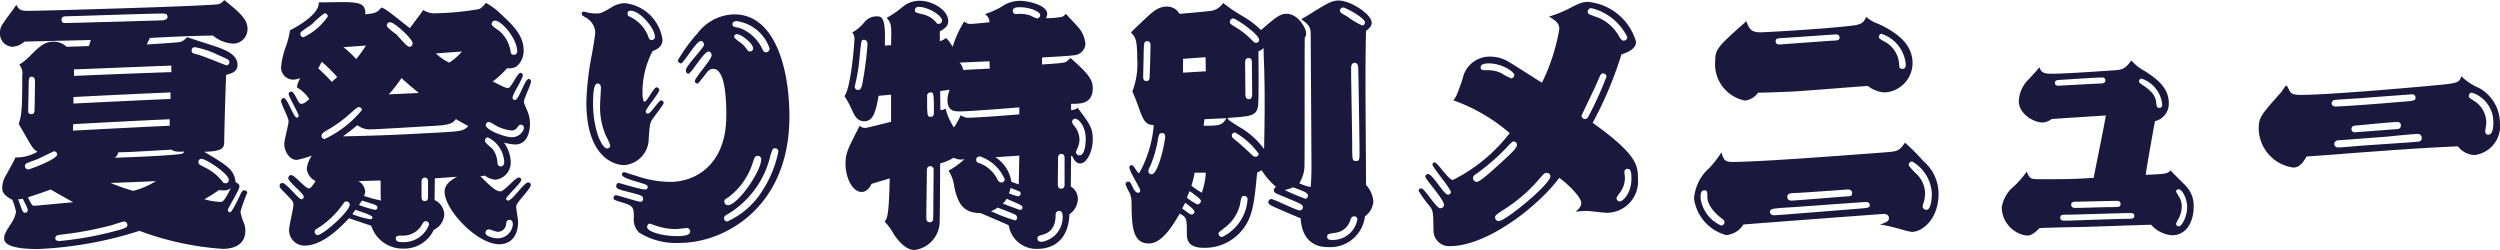 <svg xmlns="http://www.w3.org/2000/svg" width="165.996" height="16.596" viewBox="0 0 165.996 16.596"><path d="M-73.17-12.564c2.052-.108,2.574-.126,4.176-.162a2.312,2.312,0,0,0,1.368.54.965.965,0,0,0,.936-.99c0-.54-.342-.954-1.548-1.908a.814.814,0,0,1-.342.27c-.342.126-11.772.45-12.636.45-.576,0-.63-.072-.828-.4-.108.162-.216.324-.324.468-.684.918-.756,1.026-.756,1.4a.865.865,0,0,0,.828.918,1.316,1.316,0,0,0,.792-.342c.63-.018,3.708-.09,4.41-.108l-.126.4c-.306.018-1.17.036-1.476.054a1.22,1.22,0,0,0-.882-.342c-.558,0-.864.27-1.44.828a4.326,4.326,0,0,1-.828.7.886.886,0,0,1,.2.72c0,2.412-.054,2.61-.234,3.222l.306.522c.576.99.612,1.116.936,1.314a2.749,2.749,0,0,1-1.458.378c-.072.18-.4.774-.612,1.152a1.693,1.693,0,0,0-.27.882c0,.2.054.468.666.774a3.864,3.864,0,0,1,.252.81,2.138,2.138,0,0,1-.378.846c-.36.558-.414.72-.414.918,0,.684,1.656.7,2.286.7a25.671,25.671,0,0,0,6.7-1.206A19.59,19.59,0,0,0-68.346,1.44c.234,0,1.512,0,1.512-1.206a1.351,1.351,0,0,0-.072-.45,3.543,3.543,0,0,1-.252-.81,10.882,10.882,0,0,1,.45-1.26c0-.09-.09-.162-.216-.162-.108,0-.18.144-.306.414-.108.234-.5,1.044-.612,1.044A.159.159,0,0,1-68-1.134c0-.126.774-1.332.774-1.566,0-.162-.126-.216-.252-.288-.108-.828-.5-1.08-2.088-2.016,1.332-.036,1.332-.288,1.332-.774,0-.558.09-3.582.126-4.338.36-.09.756-.2.756-.666,0-.63-.7-.936-1.224-1.134-.288-.108-1.782-.576-2.106-.7-.306.27-.342.306-.648.342-.144.018-1.206.09-2.052.144ZM-81.612-1.89c.288.576.324.63.324.756a.164.164,0,0,1-.162.18c-.126,0-.162-.108-.2-.162l-.27-.738A1.124,1.124,0,0,0-81.612-1.89Zm2.07-3.15a.218.218,0,0,1,.216.216c0,.306-1.8.99-1.926.99a.219.219,0,0,1-.216-.216.219.219,0,0,1,.09-.18c.054-.036.612-.234.738-.288C-80.46-4.59-79.56-5.04-79.542-5.04Zm-1.494-4.95c.234,0,.234.216.234.414,0,.126-.018,1.782-.036,1.89a.191.191,0,0,1-.216.18c-.2,0-.2-.144-.2-.234,0-.072.036-1.62.036-1.926C-81.216-9.756-81.216-9.99-81.036-9.99Zm2.772,8.334c-.216.018-2.52.234-2.556.234-.18,0-.2-.054-.45-.558.234-.072,1.134-.378,1.512-.522C-79.614-2.412-78.66-1.872-78.264-1.656ZM-79.452.738c0-.2.216-.216.306-.234a23.418,23.418,0,0,0,3.42-.63c.126-.036.756-.252.846-.252a.23.23,0,0,1,.216.216c0,.144,0,.216-.936.45a21.977,21.977,0,0,1-3.564.63C-79.236.918-79.452.918-79.452.738Zm.414-14.508c0-.234.2-.234.378-.234.918-.018,5.364-.18,6.372-.18.144,0,.288.036.288.216,0,.2-.234.216-.342.234-.414.018-6.264.18-6.462.18A.207.207,0,0,1-79.038-13.77Zm7.182,7.038c-.666.018-6.174.306-6.426.324l.018-.432c.918-.054,5.382-.288,6.408-.324Zm.054-1.782c-.918.036-5.418.252-6.444.306V-8.64c.918-.054,5.418-.27,6.444-.306Zm.054-1.782c-2.124.072-4.374.162-6.462.252v-.432c1.026-.036,5.9-.234,6.462-.252ZM-75.78-2.934c.864-.036,1.6-.054,3.006-.126a5.043,5.043,0,0,1-1.512.648A13.793,13.793,0,0,1-75.78-2.934Zm.27-1.674a.516.516,0,0,0,.234-.36c.774-.018,1.062-.036,3.546-.18.126.09.252.162.828.126-.036.108-.054.144-.36.18C-72.648-4.7-75.132-4.626-75.51-4.608Zm7.416-6.138c-.036,0-1.6-.648-1.926-.72-.288-.072-.378-.09-.378-.27a.2.2,0,0,1,.2-.216,5.749,5.749,0,0,1,1.566.522c.666.288.738.324.738.486A.2.2,0,0,1-68.094-10.746Zm-.036,7.83a.244.244,0,0,1-.234-.126,3.293,3.293,0,0,0-1.26-.972c-.27-.144-.324-.18-.324-.306a.194.194,0,0,1,.2-.216c.306,0,1.818.99,1.818,1.4A.216.216,0,0,1-68.13-2.916Zm.342.288c-.2.414-.45.954-.666.954a4.516,4.516,0,0,1-1.1-.18c.216-.126.45-.252.972-.612C-68.13-2.412-67.95-2.448-67.788-2.628Zm16.866-.792a1.323,1.323,0,0,0,.7.27,1.149,1.149,0,0,0,1.008-1.224,2.278,2.278,0,0,0-.45-1.242,3.393,3.393,0,0,0,.738.126c.846,0,.99-.9.99-1.368a2.034,2.034,0,0,0-.2-.918c-.162-.4-.2-.45-.2-.558,0-.216.468-1.116.468-1.332a.164.164,0,0,0-.144-.18c-.27,0-.648,1.4-.918,1.4a.147.147,0,0,1-.162-.144c0-.252.684-1.26.684-1.494a.161.161,0,0,0-.162-.162c-.2,0-.612,1.008-.81,1.008-.162,0-.252-.054-1.026-.432a7.164,7.164,0,0,0,.954-.882,1.1,1.1,0,0,0,.612-.108,1.356,1.356,0,0,0,.486-1.062c0-.936-.594-1.584-1.44-2.358a4.531,4.531,0,0,0-1.062-.81c-.27.306-.36.378-.486.414a18.131,18.131,0,0,1-2.808.27,1.3,1.3,0,0,1-.864-.216c-.126.18-.756,1.026-.9,1.206-1.44-1.134-1.6-1.278-1.89-1.368-.288.36-.414.378-1.062.45.018-.684-.306-.81-1.53-.81-.09,0-1.35.018-1.566.018.072.774-1.44,1.62-1.908,1.854a5.26,5.26,0,0,1-.288,1.116,5.349,5.349,0,0,0-.306,1.368.81.81,0,0,0,.792.792A1.368,1.368,0,0,0-63.2-9.9c-.18.414-.2.468-.2.63a2.206,2.206,0,0,1,.81.774c-.234.2-.378.306-.522.306-.072,0-.144-.036-.216-.18-.306-.576-.342-.63-.468-.63a.161.161,0,0,0-.162.162c0,.162.666,1.3.666,1.44a.135.135,0,0,1-.126.126c-.216,0-.612-1.3-.864-1.3a.2.2,0,0,0-.18.2c0,.2.5,1.1.5,1.332,0,.216-.288,1.278-.288,1.512,0,.486.342,1.062.828,1.062a6.175,6.175,0,0,0,1.008-.288,1.962,1.962,0,0,0-.342.864,1.021,1.021,0,0,0,.594.828c-.306.432-.342.486-.468.486-.216,0-.936-.882-1.152-.882a.2.2,0,0,0-.2.2c0,.252,1.026,1.008,1.026,1.242a.161.161,0,0,1-.162.162c-.18,0-.99-1.08-1.26-1.08a.18.18,0,0,0-.18.18c0,.126.036.162.36.486.5.522.558.576.558.774,0,.252-.288,1.4-.288,1.656a1.021,1.021,0,0,0,1.026,1.062c1.242,0,2.466-1.3,2.952-1.818l1.476.5A2.189,2.189,0,0,0-56.34,1.422,2.16,2.16,0,0,0-54.324.18a1.215,1.215,0,0,0,.7-1.026A1.1,1.1,0,0,0-54.27-1.8l.018-1.44c.216-.018,1.242-.09,1.476-.108-.288.162-.828.45-.828.99,0,1.206,2.16,3.492,3.636,3.492.144,0,1.242,0,1.242-1.512,0-.144-.126-.846-.126-1.008,0-.252.972-1.152.972-1.422a.166.166,0,0,0-.18-.162c-.27,0-1.044,1.206-1.332,1.206a.135.135,0,0,1-.126-.126c0-.144,1.008-1.044,1.008-1.26a.164.164,0,0,0-.18-.144c-.216,0-.954.918-1.206.918-.306,0-.684-.36-1.332-1.008ZM-63.18-12.834a.186.186,0,0,1,.072-.144c.18-.162.522-.36.72-.522a5.479,5.479,0,0,1,.81-.7.208.208,0,0,1,.216.216,4.119,4.119,0,0,1-1.6,1.368A.208.208,0,0,1-63.18-12.834Zm4.356.774a9.338,9.338,0,0,1-.648.9,7,7,0,0,0-.846-.792Zm-2.268,2.412c-.288-.306-.324-.36-.9-.9l.234-.432a11.026,11.026,0,0,1,1.026,1.008Zm3.654-3.744a.216.216,0,0,1,.216-.216c.288,0,1.494,1.1,1.494,1.4a.222.222,0,0,1-.216.234c-.162,0-.72-.684-.846-.81C-56.88-12.87-57.438-13.23-57.438-13.392Zm-4.338,7.326c0-.108.09-.216.378-.378a8.554,8.554,0,0,0,1.6-1.17c.252-.216.414-.36.5-.36a.2.2,0,0,1,.2.2A7.066,7.066,0,0,1-61.578-5.85.216.216,0,0,1-61.776-6.066Zm4.464-2.754a9.009,9.009,0,0,0,.846-1.08c.576.522.63.558,1.152.99Zm-3.042,2.79c.342-.252.63-.468.954-.738a1.418,1.418,0,0,0,.954.27c.324,0,2.736-.144,4.194-.234.63-.036,1.17-.072,1.4-.45.108.09.7.4.828.468-.342.342-.5.342-1.98.432C-56.772-6.138-57.222-6.1-60.354-6.03Zm7.9-5.634a3.447,3.447,0,0,1-.846.738,3.445,3.445,0,0,1-.882-.612Zm1.98-1.782a.23.23,0,0,1,.216-.27c.432,0,1.476,1.188,1.476,2.052a.216.216,0,0,1-.216.216.189.189,0,0,1-.216-.18,2.272,2.272,0,0,0-.738-1.386C-50.022-13.068-50.436-13.338-50.472-13.446Zm-.162,6.462a2.546,2.546,0,0,1,.432.234,2.616,2.616,0,0,0,1.026.324.42.42,0,0,0,.378-.162c.126-.162.162-.216.252-.216a.213.213,0,0,1,.216.234.82.82,0,0,1-.828.594c-.45,0-1.71-.468-1.71-.81A.21.21,0,0,1-50.634-6.984Zm-.288,1.26c0-.234.18-.234.2-.234a1.919,1.919,0,0,1,1.08,1.638c0,.2-.108.288-.252.288-.108,0-.18-.108-.2-.2a1.6,1.6,0,0,0-.306-.936C-50.472-5.256-50.922-5.6-50.922-5.724Zm-4.212,2.7c0-.144.072-.27.234-.27.018,0,.2.018.2.252V-1.98c0,.144-.072.252-.216.252-.018,0-.216,0-.216-.252ZM-62.028.522a.2.2,0,0,1-.2-.216.19.19,0,0,1,.108-.18A5.8,5.8,0,0,0-60.354-1.53c.09-.126.126-.18.234-.18a.219.219,0,0,1,.216.216C-59.9-1.044-61.686.522-62.028.522Zm2.736-2a2.747,2.747,0,0,0,.2-.288c.936.288,1.026.306,1.026.468a.146.146,0,0,1-.162.144A6.986,6.986,0,0,1-59.292-1.476Zm-.432.612c.108-.162.126-.18.2-.288.306.108,1.134.36,1.134.5,0,.126-.126.126-.162.126A5.293,5.293,0,0,1-59.724-.864Zm.774-1.206a.766.766,0,0,0,.072-.306.858.858,0,0,0-.45-.684c.2,0,1.242-.036,1.476-.036,0,.18,0,1.134.018,1.332C-58.356-1.89-58.428-1.908-58.95-2.07Zm4.1,1.674a.218.218,0,0,1,.216.216A1.776,1.776,0,0,1-56.394.99c-.2,0-.45,0-.45-.252,0-.18.162-.18.5-.18a1.408,1.408,0,0,0,1.26-.774C-55.008-.324-54.972-.4-54.846-.4Zm5.562-.09c.144,0,.216.144.216.288a1,1,0,0,1-1.044.936c-.27,0-.774-.144-.774-.36A.233.233,0,0,1-50.67.144c.09,0,.486.162.576.162a.55.55,0,0,0,.576-.54C-49.5-.324-49.482-.486-49.284-.486Zm9.486-11.2c.27-.108.666-.27.666-.756a2.821,2.821,0,0,0-2.5-2.43,1.667,1.667,0,0,0-.846.252c-.666.4-.738.432-1.1.432a2.234,2.234,0,0,1-.486-.054c-.036,0-.27-.072-.306-.072a.139.139,0,0,0-.126.144c0,.072.036.126.27.252a1.212,1.212,0,0,1,.63.954c0,.2-.162,1.152-.216,1.458A18.692,18.692,0,0,0-44.19-8.28c0,3.474,1.71,4.158,2.52,4.158A1.764,1.764,0,0,0-40.05-5.9c.072-.936.072-1.044.306-1.35.09-.126.684-.918.684-.972a.183.183,0,0,0-.162-.2c-.162,0-.684.882-.882.882a.141.141,0,0,1-.144-.144c0-.18.9-1.224.9-1.422a.193.193,0,0,0-.18-.18c-.2,0-.63.954-.792.954-.144,0-.144-.522-.144-.72A5.93,5.93,0,0,1-39.8-11.682Zm-1.656-2.484a.18.18,0,0,1,.2-.2c.648,0,1.62,1.188,1.62,1.728a.208.208,0,0,1-.216.216c-.144,0-.18-.09-.234-.252a2.4,2.4,0,0,0-1.224-1.3A.185.185,0,0,1-41.454-14.166Zm-2,4.626c.054,0,.234.018.234.306,0,.162-.054.918-.054,1.08a4.764,4.764,0,0,0,.4,2.124,3.4,3.4,0,0,1,.27.594.2.2,0,0,1-.2.216c-.36,0-.936-1.278-.936-2.97C-43.74-8.658-43.74-9.54-43.452-9.54ZM-37.98,1.044c2.9,0,7.272-2.3,7.272-8.388,0-3.33-1.026-6.786-3.654-6.786a3.121,3.121,0,0,0-2.448,1.26,10.541,10.541,0,0,0-1.3,1.782.215.215,0,0,0,.2.216c.18,0,1.008-1.494,1.332-1.494.108,0,.2.144.2.252,0,.2-1.206,1.4-1.206,1.692,0,.126.072.234.162.234.2,0,1.026-1.476,1.35-1.476.126,0,.2.144.2.252,0,.27-1.116,1.494-1.116,1.71a.161.161,0,0,0,.162.162c.072,0,.108-.054.486-.54.216-.288.324-.432.576-.432.864,0,.864,2.394.864,3.114,0,3.312-2.106,4.392-3.726,4.392a7.03,7.03,0,0,1-2.286-.414c-.108-.018-.72-.234-.756-.234a.155.155,0,0,0-.162.162c0,.18.612.36.972.468.666.2.738.216.738.36s-.108.162-.18.162c-.288,0-1.692-.432-1.746-.432-.126,0-.162.126-.162.2,0,.18.09.216.954.432.756.2.828.216.828.432a.161.161,0,0,1-.18.18c-.18,0-1.494-.432-1.62-.432a.173.173,0,0,0-.162.18c0,.126.054.144.648.324.7.216.7.342.7,1.026a1.153,1.153,0,0,0,.36.954A4.6,4.6,0,0,0-37.98,1.044Zm3.15-1.422a.208.208,0,0,1-.216-.216c0-.126.072-.18.18-.234a6.152,6.152,0,0,0,2.9-3.942c.144-.432.144-.468.306-.468A.209.209,0,0,1-31.446-5a7.429,7.429,0,0,1-1.008,2.5A5.344,5.344,0,0,1-34.83-.378Zm.342-13.086c0-.054,0-.216.288-.216a2.707,2.707,0,0,1,2.178,1.818.251.251,0,0,1-.234.252c-.126,0-.18-.072-.234-.18a2.7,2.7,0,0,0-1.53-1.44C-34.4-13.3-34.488-13.32-34.488-13.464Zm.108.828a.18.18,0,0,1,.18-.18c.288,0,1.08.612,1.08.936a.2.2,0,0,1-.2.216.228.228,0,0,1-.2-.126,1.761,1.761,0,0,0-.522-.522C-34.092-12.348-34.38-12.564-34.38-12.636Zm1.566,7.9a.223.223,0,0,1,.234.216c0,.828-1.566,3.06-2.214,3.06a.236.236,0,0,1-.234-.234c0-.144.036-.144.288-.306a4.6,4.6,0,0,0,1.6-2.286C-33.03-4.608-32.994-4.734-32.814-4.734ZM-40.158-.018c0-.09.072-.216.18-.216.018,0,.36.126.378.126a4.1,4.1,0,0,0,1.332.234c.126,0,.72-.072.756-.072A.227.227,0,0,1-37.3.27c0,.18-.144.324-.864.324C-39.132.594-40.158.306-40.158-.018ZM-24.372-12.06C-24.3-14-24.588-14-24.948-14a1.081,1.081,0,0,0-.792.4,2.6,2.6,0,0,1-.792.666.711.711,0,0,1,.144.378c0,.36-.234,3.312-.666,3.852a6.279,6.279,0,0,1,.522.972c.144.306.324.7.792.7.612,0,.774-.684.954-1.692l.828-.072V-7c-.2.054-1.62.414-1.728.414a.582.582,0,0,1-.36-.144c-.81,1.584-.936,1.818-.936,2.538,0,.864.432,1.854,1.08,1.854.342,0,.54-.324.648-.54l1.206-.36c-.054,2.556-.18,2.682-.342,2.862a3.844,3.844,0,0,1,.612.846c.144.2.7,1.044,1.368,1.044A1.914,1.914,0,0,0-20.736-.234c.018-.162.036-3.618.036-4a3.547,3.547,0,0,0,.9-.378.981.981,0,0,0,.72.09,5.352,5.352,0,0,1-1.062.774A2.4,2.4,0,0,1-19.764-2.7c.234,1.1.576,1.764,1.746,1.764.882.378,1.242.522,1.872.81A1.851,1.851,0,0,0-14.238,1.44c.27,0,2.034,0,2.124-2.3a1.271,1.271,0,0,0,.558-.99.951.951,0,0,0-.468-.846c0-.09.018-1.782.018-2.034h.072c.108.252.27.5.54.5.414,0,.828-.774.828-1.6,0-.756-.18-.99-1.008-2.106-.09.09-.126.126-.432.162V-8.19c.612,0,1.44.018,1.44-1.044,0-.612-.378-1.026-1.476-2-.27.252-.288.288-.576.324-.18.036-1.1.09-1.314.108v-.468c.306-.018,1.782-.09,2.106-.144a.815.815,0,0,0,.774-.738,1.917,1.917,0,0,0-.522-1.17c-.09-.126-.666-.7-.774-.846a.809.809,0,0,1-.252.2,5.623,5.623,0,0,1-1.08.09.6.6,0,0,0,.09-.288c0-.558-1.206-.864-1.854-.864a2.142,2.142,0,0,0-1.188.4,5.992,5.992,0,0,1-1.1.486.61.61,0,0,1,.306.54c-.2.018-1.1.108-1.224.108a.588.588,0,0,1-.45-.162,7.135,7.135,0,0,0-.774,1.692,2.073,2.073,0,0,0-.432-.594,1.5,1.5,0,0,1-.414.216V-13c.414-.234.558-.4.558-.684,0-.72-1.026-1.35-1.908-1.35a1.754,1.754,0,0,0-1.17.45,6.536,6.536,0,0,1-1.008.684c.324.378.324.522.288,1.818Zm6.966,1.53-1.764.09a.934.934,0,0,0-.234-.486l1.98-.09ZM-20.7-9.036l.63-.09a2.105,2.105,0,0,0-.144.684c0,.756.5.756.828.756.558,0,3.33-.216,3.942-.27v.468c-.468.036-2.754.216-3.276.216a.86.86,0,0,1-.612-.162,5.924,5.924,0,0,1-.45.81,3.974,3.974,0,0,1-.558-1.26.514.514,0,0,1-.342.108Zm5.22,6.192c-.072-.018-.414-.144-.486-.162a2.374,2.374,0,0,0-1.062-1.638l1.584-.108ZM-26.154-9.108a.215.215,0,0,1-.216-.2c0-.054.018-.072.054-.27a11.925,11.925,0,0,0,.27-1.728c.108-1.116.108-1.134.288-1.134.162,0,.234.126.234.288a21.631,21.631,0,0,1-.288,2.322C-25.884-9.378-25.938-9.108-26.154-9.108ZM-20.79-13.5c-.108,0-.126-.018-.216-.144a1.626,1.626,0,0,0-.9-.5c-.36-.09-.468-.108-.468-.252a.218.218,0,0,1,.234-.234c.612,0,1.566.558,1.566.918A.219.219,0,0,1-20.79-13.5Zm-.54,6.174c-.234,0-.234-.072-.234-1.386a.213.213,0,0,1,.216-.234c.216,0,.234,0,.234,1.368C-21.114-7.452-21.168-7.326-21.33-7.326Zm-.054,7c-.234,0-.234-.216-.234-.324,0-.432.036-2.628.036-3.114,0-.054,0-.288.234-.288a.227.227,0,0,1,.216.252c0,.306-.018,1.746-.018,2.07,0,.216,0,1.008-.018,1.152A.22.22,0,0,1-21.384-.324Zm7.11-13.536a2.45,2.45,0,0,1-.45-.2,2.416,2.416,0,0,0-.936-.09.2.2,0,0,1-.216-.2c0-.252.288-.252.486-.252.594,0,1.332.27,1.332.522A.219.219,0,0,1-14.274-13.86Zm2.826,9.09a.219.219,0,0,1-.234-.2c0-.054.018-.072.09-.252a1.392,1.392,0,0,0,.144-.612,1.5,1.5,0,0,0-.4-.954A.332.332,0,0,1-11.934-7a.194.194,0,0,1,.216-.2c.2,0,.684.486.684,1.332C-11.034-5.634-11.07-4.77-11.448-4.77Zm-1.224,2.214c-.216,0-.216-.216-.216-.306,0-.252.018-1.476.018-1.746,0-.144.072-.252.216-.252.234,0,.216.234.216.324v1.71C-12.438-2.556-12.618-2.556-12.672-2.556ZM-13.95.972c-.09,0-.288,0-.288-.216,0-.162.09-.18.324-.252.684-.18.882-.684.882-1.35A.231.231,0,0,1-12.8-1.08c.234,0,.234.288.234.342A1.658,1.658,0,0,1-13.95.972ZM-16.632-2.97c-.144,0-.2-.072-.288-.252A2.208,2.208,0,0,0-18.036-4.23c-.18-.054-.27-.09-.27-.252,0-.126.09-.216.252-.216a2.73,2.73,0,0,1,1.638,1.512A.209.209,0,0,1-16.632-2.97Zm.5.72a1.607,1.607,0,0,0,.108-.36c.054.036.378.144.45.18.144.054.216.072.216.18a.185.185,0,0,1-.18.2A3.275,3.275,0,0,1-16.128-2.25Zm-.414.684a.922.922,0,0,0,.252-.324c.126.054.756.324.9.4.072.036.162.09.162.2,0,.09-.108.144-.18.144C-15.426-1.152-16.164-1.422-16.542-1.566Zm-.774.5a1.446,1.446,0,0,0,.432-.234c.54.2,1.044.4,1.17.468a.232.232,0,0,1,.126.2c0,.072-.036.18-.144.18A11.275,11.275,0,0,1-17.316-1.062ZM.648-3.78a4.6,4.6,0,0,0,.954,1.1.3.3,0,0,0-.144.234c0,.144.072.18.612.4,1.17.486,1.314.54,1.314.72a.209.209,0,0,1-.2.216c-.216,0-1.728-.756-1.89-.756a.2.2,0,0,0-.2.216c0,.108.108.162.2.216.144.09,1.638.72,1.944.846.072,1.26.738,1.908,1.782,1.908A2.316,2.316,0,0,0,7.506-.72a1.324,1.324,0,0,0,.558-.99,1.845,1.845,0,0,0-.486-1.1c0-.936-.036-5.544-.036-6.588,0-2.052.018-3.06.036-3.636.162-.126.378-.288.378-.54,0-.558-1.4-1.476-2.2-1.476-.4,0-.7.162-1.53.666-.594.378-.666.414-.954.576.414.288.612.486.63.864,0,.018.054,8.406.054,8.82,0,.234,0,.882-.054,1.458a2.925,2.925,0,0,1-.756-.252A2.294,2.294,0,0,0,3.492-4.23c.018-.594,0-7.038.018-8.352a.432.432,0,0,0,.09-.288c0-.378-.558-1.3-1.3-1.3-.378,0-.648.162-1.692,1.08A6.392,6.392,0,0,0-.54-13.968a10.7,10.7,0,0,1-1.368-.918,1.161,1.161,0,0,1-.792.522c-.252.036-1.818.18-2.106.2a.951.951,0,0,0-.828-.486c-.594,0-.972.36-1.548.9-.666.63-.738.7-.846.828.27.288.414.414.414,1.71a5.086,5.086,0,0,1-.324,2.2c.252.576.27.648.54,1.386.234.612.414.846.882.846a7.81,7.81,0,0,1-.972,3.2c-.108,0-.36-.54-.486-.54a.155.155,0,0,0-.162.144c0,.27.72,1.386.72,1.53,0,.108-.054.162-.144.162-.144,0-.252-.18-.324-.306-.18-.4-.216-.432-.324-.432a.168.168,0,0,0-.18.18,4.143,4.143,0,0,0,.27.576,1.525,1.525,0,0,1,.126.648c.018,1.476.036,2.7,1.152,2.7.882,0,1.584-1.206,2.052-1.98.468.252.468.324.468,1.368,0,.684.432.9,1.152.9A3.183,3.183,0,0,0-.5,0c.54-.774.666-1.62.846-3.618Zm-5.22-6.48v-.918l1.494-.108.018.936ZM-1.62-7.254C-.072-7.362.27-7.38.4-7.992c.072-.36.036-3.1.036-3.69A.745.745,0,0,0,.774-11.9c0,.27.054,1.6.054,1.89C.864-8.586.846-7.11.81-5.184A5.254,5.254,0,0,0-.846-6.66C-1.476-7.056-1.548-7.092-1.62-7.254Zm-.072.018c-.288.486-.45.5-1.512.5l.054-.432ZM-3.06-3.618a4.7,4.7,0,0,1-.27,1.332,5.6,5.6,0,0,1-.684-.468A7.444,7.444,0,0,0-3.8-3.618Zm-3.906-8.73c.234,0,.234.162.234.306,0,.27-.036,1.6-.054,1.908,0,.27,0,.432-.216.432s-.216-.2-.216-.27c0-.252.036-1.512.036-1.8C-7.164-12.186-7.164-12.348-6.966-12.348ZM.27-12.24c-.09,0-.108-.018-.306-.216a5.281,5.281,0,0,0-1.026-.81c-.378-.234-.4-.252-.4-.378a.232.232,0,0,1,.216-.216c.2,0,1.728,1.062,1.728,1.422A.2.2,0,0,1,.27-12.24ZM-.2-8.5c-.234,0-.234-.2-.234-.468S-.45-10.62-.45-10.944c0-.072,0-.288.234-.288.216,0,.216.2.216.324,0,.288.018,1.62.018,1.926C.018-8.712.018-8.5-.2-8.5ZM-5.94-6.246c.144,0,.18.108.18.252,0,.306-.45,2.484-.9,2.484a.219.219,0,0,1-.216-.216.575.575,0,0,1,.108-.288,8.064,8.064,0,0,0,.5-1.638C-6.174-6.228-6.138-6.246-5.94-6.246Zm4.608.162a.2.2,0,0,1,.216-.2A4.891,4.891,0,0,1,.45-4.878a.2.2,0,0,1-.216.2.314.314,0,0,1-.216-.108c-.288-.27-.792-.738-.972-.882C-1.3-5.94-1.332-5.976-1.332-6.084ZM-4.14-2.394c.216.144.756.522.756.648a.252.252,0,0,1-.234.234,3.235,3.235,0,0,1-.7-.45Zm-.288.774c.216.162.612.45.612.594A.18.18,0,0,1-4-.846c-.108,0-.162-.054-.63-.4ZM-1.962.648A.229.229,0,0,1-2.214.432c0-.09.054-.126.414-.4A2.739,2.739,0,0,0-.792-1.494c.09-.522.108-.576.288-.576a.213.213,0,0,1,.216.234A3.014,3.014,0,0,1-1.962.648Zm9.288-14.04a5.155,5.155,0,0,1-.99-.594c-.45-.252-.486-.27-.486-.4a.212.212,0,0,1,.216-.2c.144,0,1.44.684,1.44.99A.192.192,0,0,1,7.326-13.392Zm-.414,9c-.252,0-.252-.108-.252-1.044,0-.72-.072-4.266-.072-5.076,0-.144,0-.4.252-.4.162,0,.2.18.216.252.018.18.09,4.95.09,5.544C7.146-4.464,7.146-4.392,6.912-4.392ZM2.178-2.466a3.273,3.273,0,0,0,.558-.18c.594.216.99.36.99.54,0,.072-.054.216-.18.216A12.951,12.951,0,0,1,2.178-2.466ZM5.274.846C5.2.846,5,.846,5,.63c0-.18.072-.18.5-.252a1.191,1.191,0,0,0,1.026-.81c.054-.162.09-.288.27-.288A.194.194,0,0,1,7-.5,1.652,1.652,0,0,1,5.274.846Zm8.1-9.27a11.741,11.741,0,0,1,3.744,2.178,10.886,10.886,0,0,1-3.78,3.114c-.27,0-1.026-1.17-1.188-1.17a.146.146,0,0,0-.162.144c0,.18,1.224,1.6,1.224,1.836a.183.183,0,0,1-.2.162c-.27,0-1.008-1.368-1.314-1.368a.18.18,0,0,0-.18.18c0,.162,1.242,1.512,1.242,1.872a.24.24,0,0,1-.252.216c-.288,0-1.026-1.314-1.26-1.314a.165.165,0,0,0-.18.162,8.614,8.614,0,0,0,.756,1.044c.216.288.216.414.234,1.6A1.032,1.032,0,0,0,13.14,1.26c2.466,0,5.832-2.61,7.272-4.536.522.378,1.458,1.26,1.458,1.674,0,.27-.252.468-.378.576a6.428,6.428,0,0,1,.72-.054c.2,0,1.152.126,1.368.126A2.085,2.085,0,0,0,25.632-3.24c0-.864-.072-1.6-3.006-3.69a24.8,24.8,0,0,0,1.908-4.536c.342-.126.972-.324.972-.846a3.681,3.681,0,0,0-3.168-2.646c-.414,0-.594.09-1.368.486a7.81,7.81,0,0,1-1.242.486c.45.288.684.432.684.828A12.949,12.949,0,0,1,19.26-9.594c-.306-.18-1.782-1.134-2.124-1.332a2.4,2.4,0,0,0-1.278-.4,1.835,1.835,0,0,0-1.872,1.494C13.626-8.8,13.59-8.694,13.374-8.424ZM22.3-14.31a.236.236,0,0,1,.234-.234,3.6,3.6,0,0,1,2.394,1.926.238.238,0,0,1-.234.234c-.144,0-.216-.108-.4-.432A2.84,2.84,0,0,0,22.752-14C22.356-14.148,22.3-14.148,22.3-14.31Zm-6.516,3.888c-.5,0-.594,0-.594-.2,0-.234.378-.252.54-.252.882,0,1.692.558,1.692.774a.219.219,0,0,1-.216.216,4.547,4.547,0,0,1-.648-.342A2.012,2.012,0,0,0,15.786-10.422Zm7.524.216a.223.223,0,0,1,.234.216,23.865,23.865,0,0,1-1.152,2.556c-.09.2-.18.252-.27.252a.236.236,0,0,1-.234-.216c0-.036.846-1.764.99-2.106C23.148-10.134,23.166-10.206,23.31-10.206ZM17.6-5.472c0,.234-.36.558-1.512,1.6-.306.27-.954.864-1.17.864a.255.255,0,0,1-.234-.252c0-.144.09-.2.306-.342A14.734,14.734,0,0,0,16.92-5.292c.108-.126.36-.4.45-.4A.223.223,0,0,1,17.6-5.472ZM16.38-.4a.255.255,0,0,1-.234-.252c0-.126.072-.18.648-.558a10.247,10.247,0,0,0,2.34-2.052c.27-.306.306-.342.432-.342a.227.227,0,0,1,.252.234C19.818-2.862,16.848-.4,16.38-.4ZM24.948-3.87c.18,0,.252.144.252.63,0,1.044-.594,1.53-.774,1.53a.219.219,0,0,1-.216-.216c0-.09.27-.4.306-.486a1.587,1.587,0,0,0,.252-.864c0-.072-.036-.342-.036-.414A.2.2,0,0,1,24.948-3.87Zm7.884-9.81c-1.854,1.656-2.07,1.836-2.07,2.646a2.459,2.459,0,0,0,1.98,2.628,1.239,1.239,0,0,0,.864-.522C34.65-8.946,35.712-9,35.8-9c.738-.036,4.284-.324,5.094-.378a2.07,2.07,0,0,0,1.1.432,1.957,1.957,0,0,0,1.872-1.944c0-1.278-1.044-2.034-2.268-2.61a2.2,2.2,0,0,1-.81-.468c-.2.486-.4.54-1.332.63-1.98.216-5.49.4-5.67.4C33.174-12.942,33.03-13.122,32.832-13.68Zm1.944,1.35c0-.2.126-.216.5-.234.45-.018,3.348-.234,3.51-.234a.208.208,0,0,1,.234.2c0,.2-.126.2-.522.216-.54.036-3.438.252-3.474.252C34.866-12.132,34.776-12.2,34.776-12.33ZM43.2-10.512c-.216,0-.216-.09-.234-.432a1.828,1.828,0,0,0-1.044-1.422c-.27-.162-.288-.18-.288-.27a.184.184,0,0,1,.18-.2,2.355,2.355,0,0,1,1.6,2C43.416-10.674,43.4-10.512,43.2-10.512ZM31.176-4.968a6.792,6.792,0,0,1-.792,1.026A3,3,0,0,0,29.358-1.89,2.915,2.915,0,0,0,31.482.522a1.464,1.464,0,0,0,1.152-.7c.63-.054,9.2-.7,9.306-.7.36,0,.36.252.36.27,0,.216-.162.288-.594.432a8.224,8.224,0,0,1,.954.2c.18.036.972.288,1.17.288.684,0,1.764-.846,1.764-2.538a2.841,2.841,0,0,0-1.008-2.16,12.9,12.9,0,0,0-1.224-1.224c-.4.576-.486.576-1.4.648-3.132.234-8.28.63-10.08.63C31.41-4.338,31.32-4.464,31.176-4.968Zm-1.134,2.52c.2,0,.2.126.2.432,0,.684.756,1.278.864,1.368.234.18.27.2.27.306a.223.223,0,0,1-.216.234A2.325,2.325,0,0,1,29.79-1.944C29.79-2.232,29.826-2.448,30.042-2.448ZM43.614-4.14a.223.223,0,0,1,.234-.216,2.6,2.6,0,0,1,1.3,2.142c0,.108-.018,1.062-.36,1.062a.24.24,0,0,1-.252-.234,1.107,1.107,0,0,1,.054-.2,2.431,2.431,0,0,0,.108-.612,1.825,1.825,0,0,0-.666-1.422C43.884-3.78,43.614-4.05,43.614-4.14ZM35.55-2.016c0-.234.234-.234.414-.252.486,0,3.51-.234,3.618-.234.126,0,.27.054.27.234,0,.216-.108.216-.5.234-.468.036-3.348.27-3.51.27C35.55-1.764,35.55-1.962,35.55-2.016ZM34.4-1.008c0-.234.162-.234,1.584-.324.756-.054,4.716-.342,4.788-.342.144,0,.252.072.252.216,0,.18-.108.18-1.008.252-.684.054-5.13.414-5.328.414C34.578-.792,34.4-.828,34.4-1.008ZM52.29-10.62c-.09.126-.5.576-.684.774a2.142,2.142,0,0,0-.684,1.476c0,.864,1.008,1.422,1.584,1.422a1.084,1.084,0,0,0,.594-.234c.522-.036,3.024-.2,3.6-.234-.09.594-.684,3.492-.81,4.14-1.476.09-1.674.09-3.51.09-.666,0-.72,0-.936-.5a6.07,6.07,0,0,1-1.026,1.134,2.253,2.253,0,0,0-.63,1.26A1.919,1.919,0,0,0,51.444.558c.342,0,.522-.18.864-.5C53.37.018,54.324,0,55.314-.018c.612-.018,3.69-.126,4.392-.144a2.075,2.075,0,0,0,1.386.7c1.026,0,1.44-1.008,1.44-1.872a1.906,1.906,0,0,0-.5-1.386c-.144-.162-.882-.864-1.026-1.044-.252.234-.4.234-1.656.288.072-.576.468-2.79.612-3.564a1.182,1.182,0,0,0,.918-1.188c0-.99-.7-1.566-1.6-2.142a3,3,0,0,1-.882-.7c-.414.54-.576.612-1.08.648-.99.072-3.348.234-4.212.234C52.47-10.188,52.4-10.332,52.29-10.62Zm1.026,1.044c0-.18.162-.18.252-.2.414-.018,2.43-.162,2.9-.162a.188.188,0,0,1,.2.2c0,.18-.2.2-.324.2-.252,0-2.7.144-2.808.144C53.406-9.4,53.316-9.45,53.316-9.576Zm5.58-.108a.187.187,0,0,1,.18-.18,2.027,2.027,0,0,1,1.368,1.728c0,.144-.072.216-.2.216-.162,0-.18-.144-.2-.36-.036-.324-.162-.666-.864-1.134C58.968-9.558,58.9-9.594,58.9-9.684Zm-4.5,8.19c0-.2.2-.2.4-.2.378,0,2.3-.054,2.61-.054.09,0,.27,0,.27.2,0,.216-.072.216-.72.216-.324,0-1.944.054-2.3.054C54.612-1.278,54.4-1.278,54.4-1.494Zm-.72.864c0-.2.126-.2.45-.2.612,0,3.546-.108,4.212-.108.072,0,.252,0,.252.18,0,.2-.162.2-.36.2-.666,0-3.906.126-4.23.126C53.874-.432,53.676-.432,53.676-.63Zm7.848-1.89c.252,0,.576.63.576,1.206s-.342,1.26-.558,1.26a.18.18,0,0,1-.18-.18,3.33,3.33,0,0,1,.18-.36,1.712,1.712,0,0,0,.2-.774,1.261,1.261,0,0,0-.2-.684l-.18-.306A.174.174,0,0,1,61.524-2.52ZM80.3-10.026c-.144.468-.216.468-2.16.648-1.584.144-6.714.594-8.514.594-.558,0-.648-.126-.756-.324-.018-.036-.126-.288-.18-.288-.09,0-.306.414-.378.468C67-7.452,66.852-7.29,66.852-6.534a2.647,2.647,0,0,0,2.3,2.574c.432,0,.666-.378.882-.738.216,0,2.34-.162,2.754-.2,2.412-.18,5.022-.378,7.29-.468a1.46,1.46,0,0,0,1.116.576,1.931,1.931,0,0,0,1.674-2.106A2.685,2.685,0,0,0,81.5-9.234,3.823,3.823,0,0,1,80.3-10.026Zm-8.6,1.818a.241.241,0,0,1,.144-.234c.072-.018,1.53-.108,1.836-.126.36-.036,3.33-.252,3.348-.252a.209.209,0,0,1,.234.216c0,.216-.108.216-1.026.288-2.952.252-4.248.306-4.266.306C71.766-8.01,71.694-8.136,71.694-8.208Zm1.314,1.692c0-.216.2-.234.288-.234.432-.036,2.448-.234,2.718-.234.144,0,.27.036.27.234a.223.223,0,0,1-.216.234L73.242-6.3A.209.209,0,0,1,73.008-6.516Zm7.794-2.2a.2.2,0,0,1,.2-.216,2.044,2.044,0,0,1,1.422,1.98c0,.162,0,.81-.324.81a.2.2,0,0,1-.216-.2c0-.09.072-.486.072-.594a1.7,1.7,0,0,0-.738-1.4C80.874-8.568,80.8-8.6,80.8-8.712ZM71.874-5.526c0-.234.252-.252.4-.252.558-.036,2.376-.18,3.114-.234.324-.036,1.782-.18,2.016-.18a.255.255,0,0,1,.27.27.219.219,0,0,1-.162.234c-.126.036-3.348.234-3.978.288-.216.018-1.242.108-1.386.108C72.018-5.292,71.874-5.346,71.874-5.526Z" transform="translate(83.124 15.084)" fill="#1b183d"/></svg>